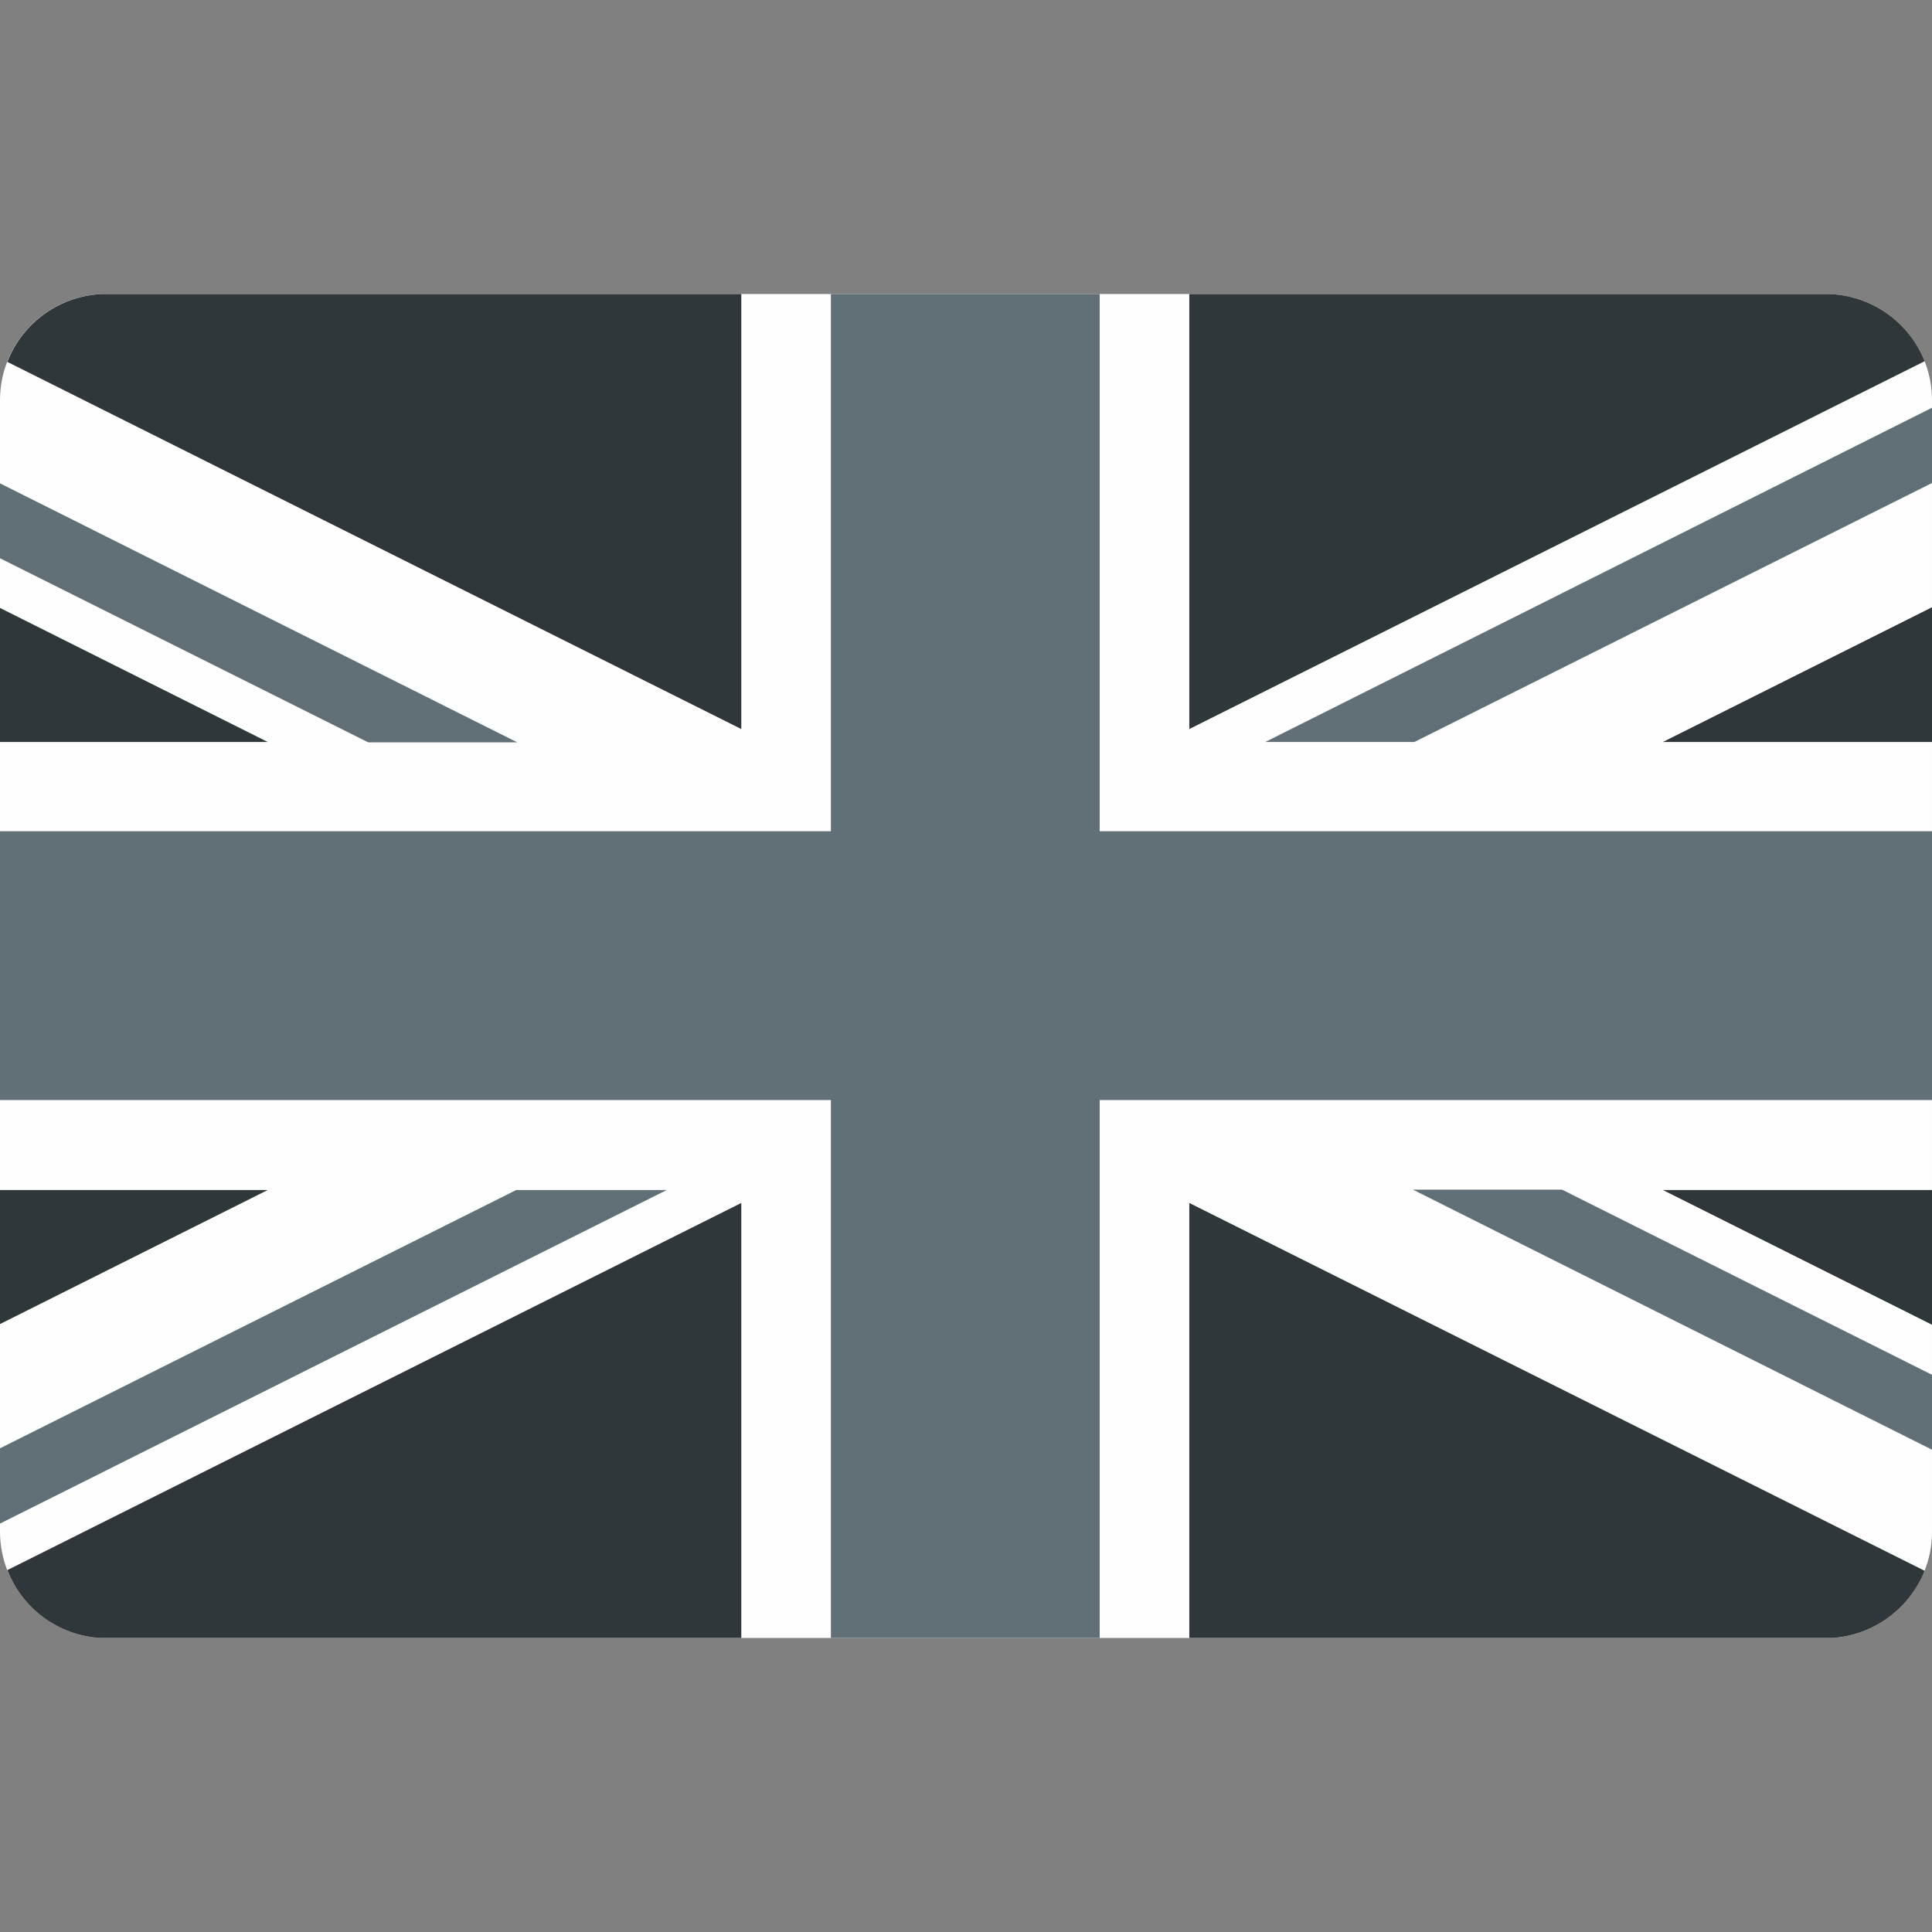 <svg xmlns="http://www.w3.org/2000/svg" xmlns:svgjs="http://svgjs.com/svgjs" xmlns:xlink="http://www.w3.org/1999/xlink" width="288" height="288"><rect width="100%" height="100%" fill="#808080" stroke="none"/><svg xmlns="http://www.w3.org/2000/svg" width="288" height="288" viewBox="0 0 55.2 38.4"><path fill="#fefefe" d="M2.87,38.4h49.46c1.59-0.09,2.87-1.42,2.87-3.03V3.03c0-1.66-1.35-3.02-3.01-3.03H3.01 C1.35,0.01,0,1.37,0,3.03v32.33C0,36.98,1.28,38.31,2.87,38.4L2.87,38.4z" class="colorfefefe svgShape"></path><polygon fill="#617077" points="23.74 23.03 23.74 38.4 31.42 38.4 31.42 23.03 55.2 23.03 55.2 15.35 31.42 15.35 31.42 0 23.74 0 23.74 15.35 0 15.35 0 23.03 23.74 23.03" class="colorc8102e svgShape"></polygon><path fill="#30373a" d="M33.98 12.43V0h18.23c1.26.02 2.34.81 2.78 1.92L33.98 12.43 33.98 12.43zM33.98 25.97V38.4h18.35c1.21-.07 2.23-.85 2.66-1.92L33.98 25.97 33.98 25.97zM21.18 25.97V38.4H2.87c-1.21-.07-2.24-.85-2.66-1.94L21.18 25.97 21.18 25.97zM21.18 12.43V0H2.99C1.73.02.64.82.21 1.94L21.18 12.43 21.18 12.43z" class="color012169 svgShape"></path><polygon fill="#30373a" points="0 12.8 7.65 12.8 0 8.97 0 12.8" class="color012169 svgShape"></polygon><polygon fill="#30373a" points="55.2 12.8 47.51 12.8 55.2 8.95 55.2 12.8" class="color012169 svgShape"></polygon><polygon fill="#30373a" points="55.2 25.6 47.51 25.6 55.2 29.45 55.2 25.6" class="color012169 svgShape"></polygon><polygon fill="#30373a" points="0 25.6 7.65 25.6 0 29.43 0 25.6" class="color012169 svgShape"></polygon><polygon fill="#617077" points="55.2 3.25 36.15 12.8 40.41 12.8 55.2 5.4 55.2 3.25" class="colorc8102e svgShape"></polygon><polygon fill="#617077" points="19.01 25.6 14.75 25.6 0 32.98 0 35.13 19.05 25.6 19.01 25.6" class="colorc8102e svgShape"></polygon><polygon fill="#617077" points="10.52 12.81 14.78 12.81 0 5.41 0 7.55 10.52 12.81" class="colorc8102e svgShape"></polygon><polygon fill="#617077" points="44.63 25.59 40.37 25.59 55.2 33.02 55.2 30.88 44.63 25.59" class="colorc8102e svgShape"></polygon></svg></svg>